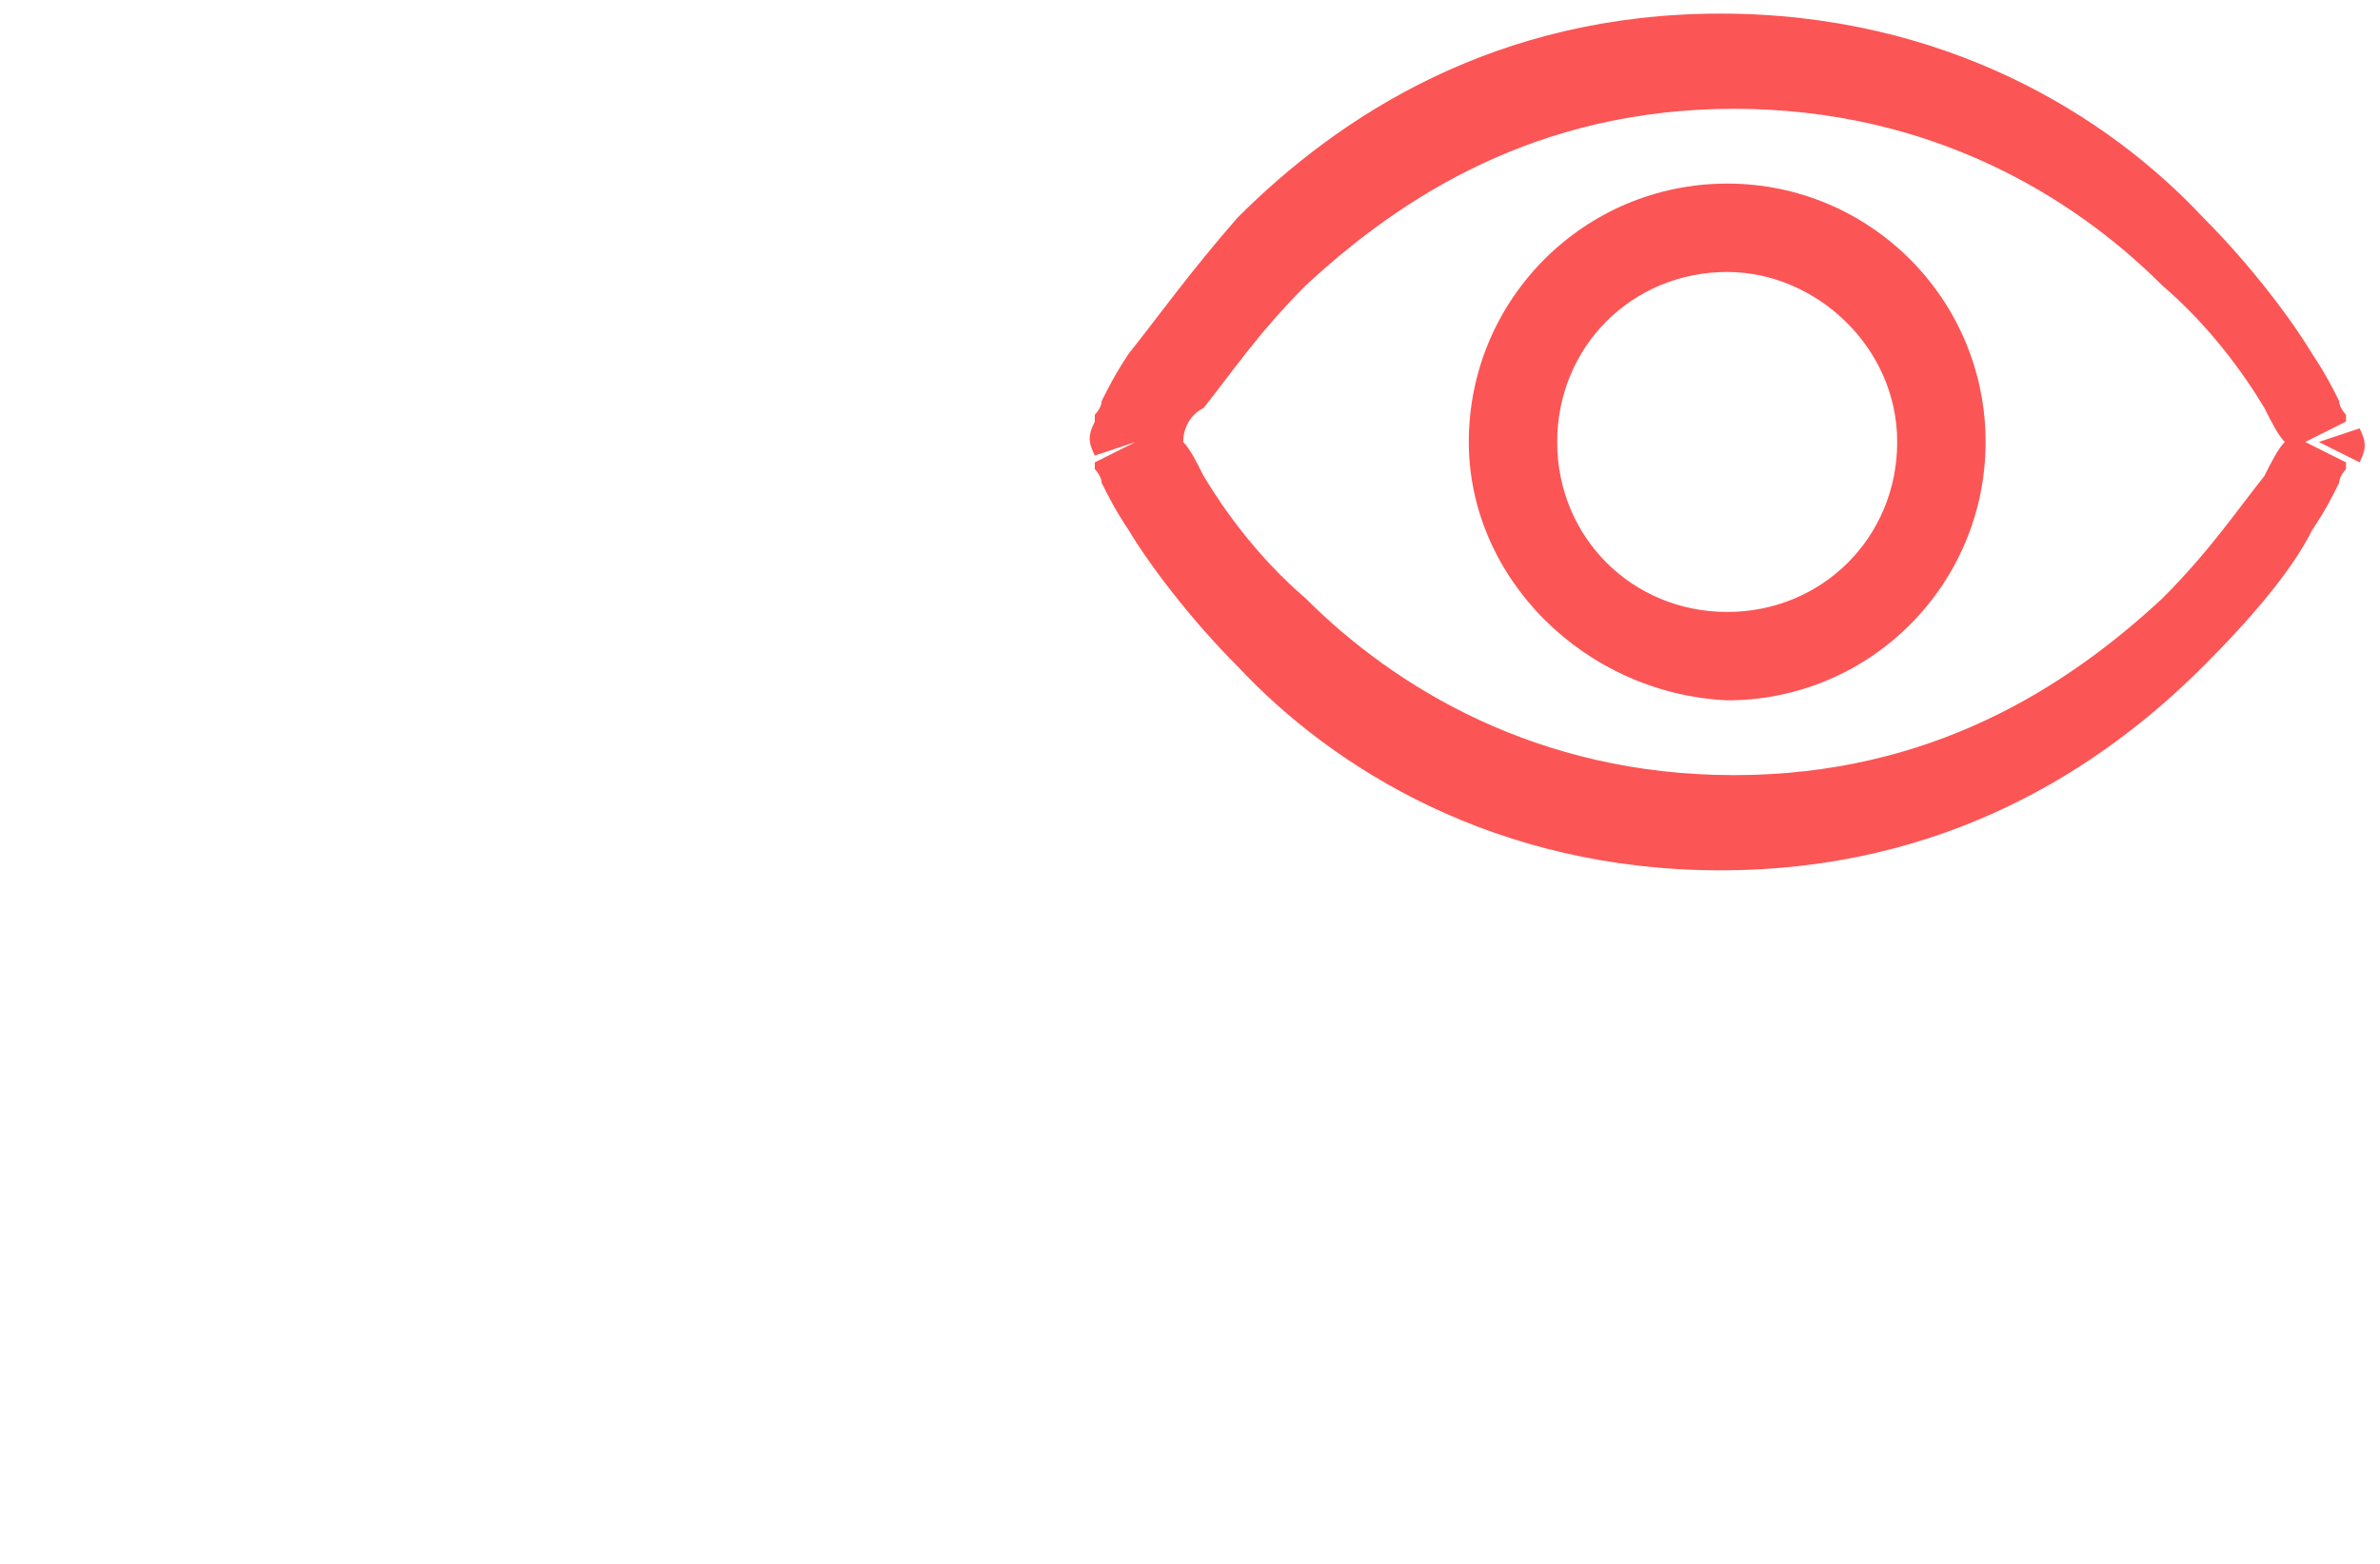 <?xml version="1.0" encoding="utf-8"?>
<!-- Generator: Adobe Illustrator 27.5.0, SVG Export Plug-In . SVG Version: 6.00 Build 0)  -->
<svg version="1.1" id="Layer_1" xmlns="http://www.w3.org/2000/svg" xmlns:xlink="http://www.w3.org/1999/xlink" x="0px" y="0px"
	 viewBox="0 0 35 23" style="enable-background:new 0 0 35 23;" xml:space="preserve">
<style type="text/css">
	.st0{fill-rule:evenodd;clip-rule:evenodd;fill:#FC5555;}
</style>
<path class="st0" d="M18.2,3.2c1.5-1.5,3.8-3,7.1-3c3.3,0,5.7,1.5,7.1,3c0.7,0.7,1.3,1.5,1.6,2c0.2,0.3,0.3,0.5,0.4,0.7
	c0,0.1,0.1,0.2,0.1,0.2c0,0,0,0,0,0.1l0,0l0,0l0,0l0,0c0,0,0,0-0.6,0.3c0.6,0.3,0.6,0.3,0.6,0.3l0,0l0,0l0,0l0,0c0,0,0,0,0,0.1
	c0,0-0.1,0.1-0.1,0.2c-0.1,0.2-0.2,0.4-0.4,0.7c-0.3,0.6-0.9,1.3-1.6,2c-1.5,1.5-3.8,3-7.1,3c-3.3,0-5.7-1.5-7.1-3
	c-0.7-0.7-1.3-1.5-1.6-2c-0.2-0.3-0.3-0.5-0.4-0.7c0-0.1-0.1-0.2-0.1-0.2c0,0,0,0,0-0.1l0,0l0,0l0,0l0,0c0,0,0,0,0.6-0.3
	c-0.6-0.3-0.6-0.3-0.6-0.3l0,0l0,0l0,0l0,0c0,0,0,0,0-0.1c0,0,0.1-0.1,0.1-0.2c0.1-0.2,0.2-0.4,0.4-0.7C17,4.7,17.5,4,18.2,3.2z
	 M16.7,6.5l-0.6-0.3c-0.1,0.2-0.1,0.3,0,0.5L16.7,6.5z M17.4,6.5c0.1,0.1,0.2,0.3,0.3,0.5c0.3,0.5,0.8,1.2,1.5,1.8
	c1.3,1.3,3.4,2.6,6.3,2.6c2.9,0,4.9-1.3,6.3-2.6c0.7-0.7,1.1-1.3,1.5-1.8c0.1-0.2,0.2-0.4,0.3-0.5c-0.1-0.1-0.2-0.3-0.3-0.5
	c-0.3-0.5-0.8-1.2-1.5-1.8c-1.3-1.3-3.4-2.6-6.3-2.6c-2.9,0-4.9,1.3-6.3,2.6c-0.7,0.7-1.1,1.3-1.5,1.8C17.5,6.1,17.4,6.3,17.4,6.5z
	 M34.1,6.5l0.6,0.3c0.1-0.2,0.1-0.3,0-0.5L34.1,6.5z"/>
<path class="st0" d="M25.4,4c-1.4,0-2.5,1.1-2.5,2.5S24,9,25.4,9c1.4,0,2.5-1.1,2.5-2.5S26.7,4,25.4,4z M21.6,6.5
	c0-2.1,1.7-3.8,3.8-3.8c2.1,0,3.8,1.7,3.8,3.8s-1.7,3.8-3.8,3.8C23.3,10.2,21.6,8.5,21.6,6.5z"/>
</svg>
